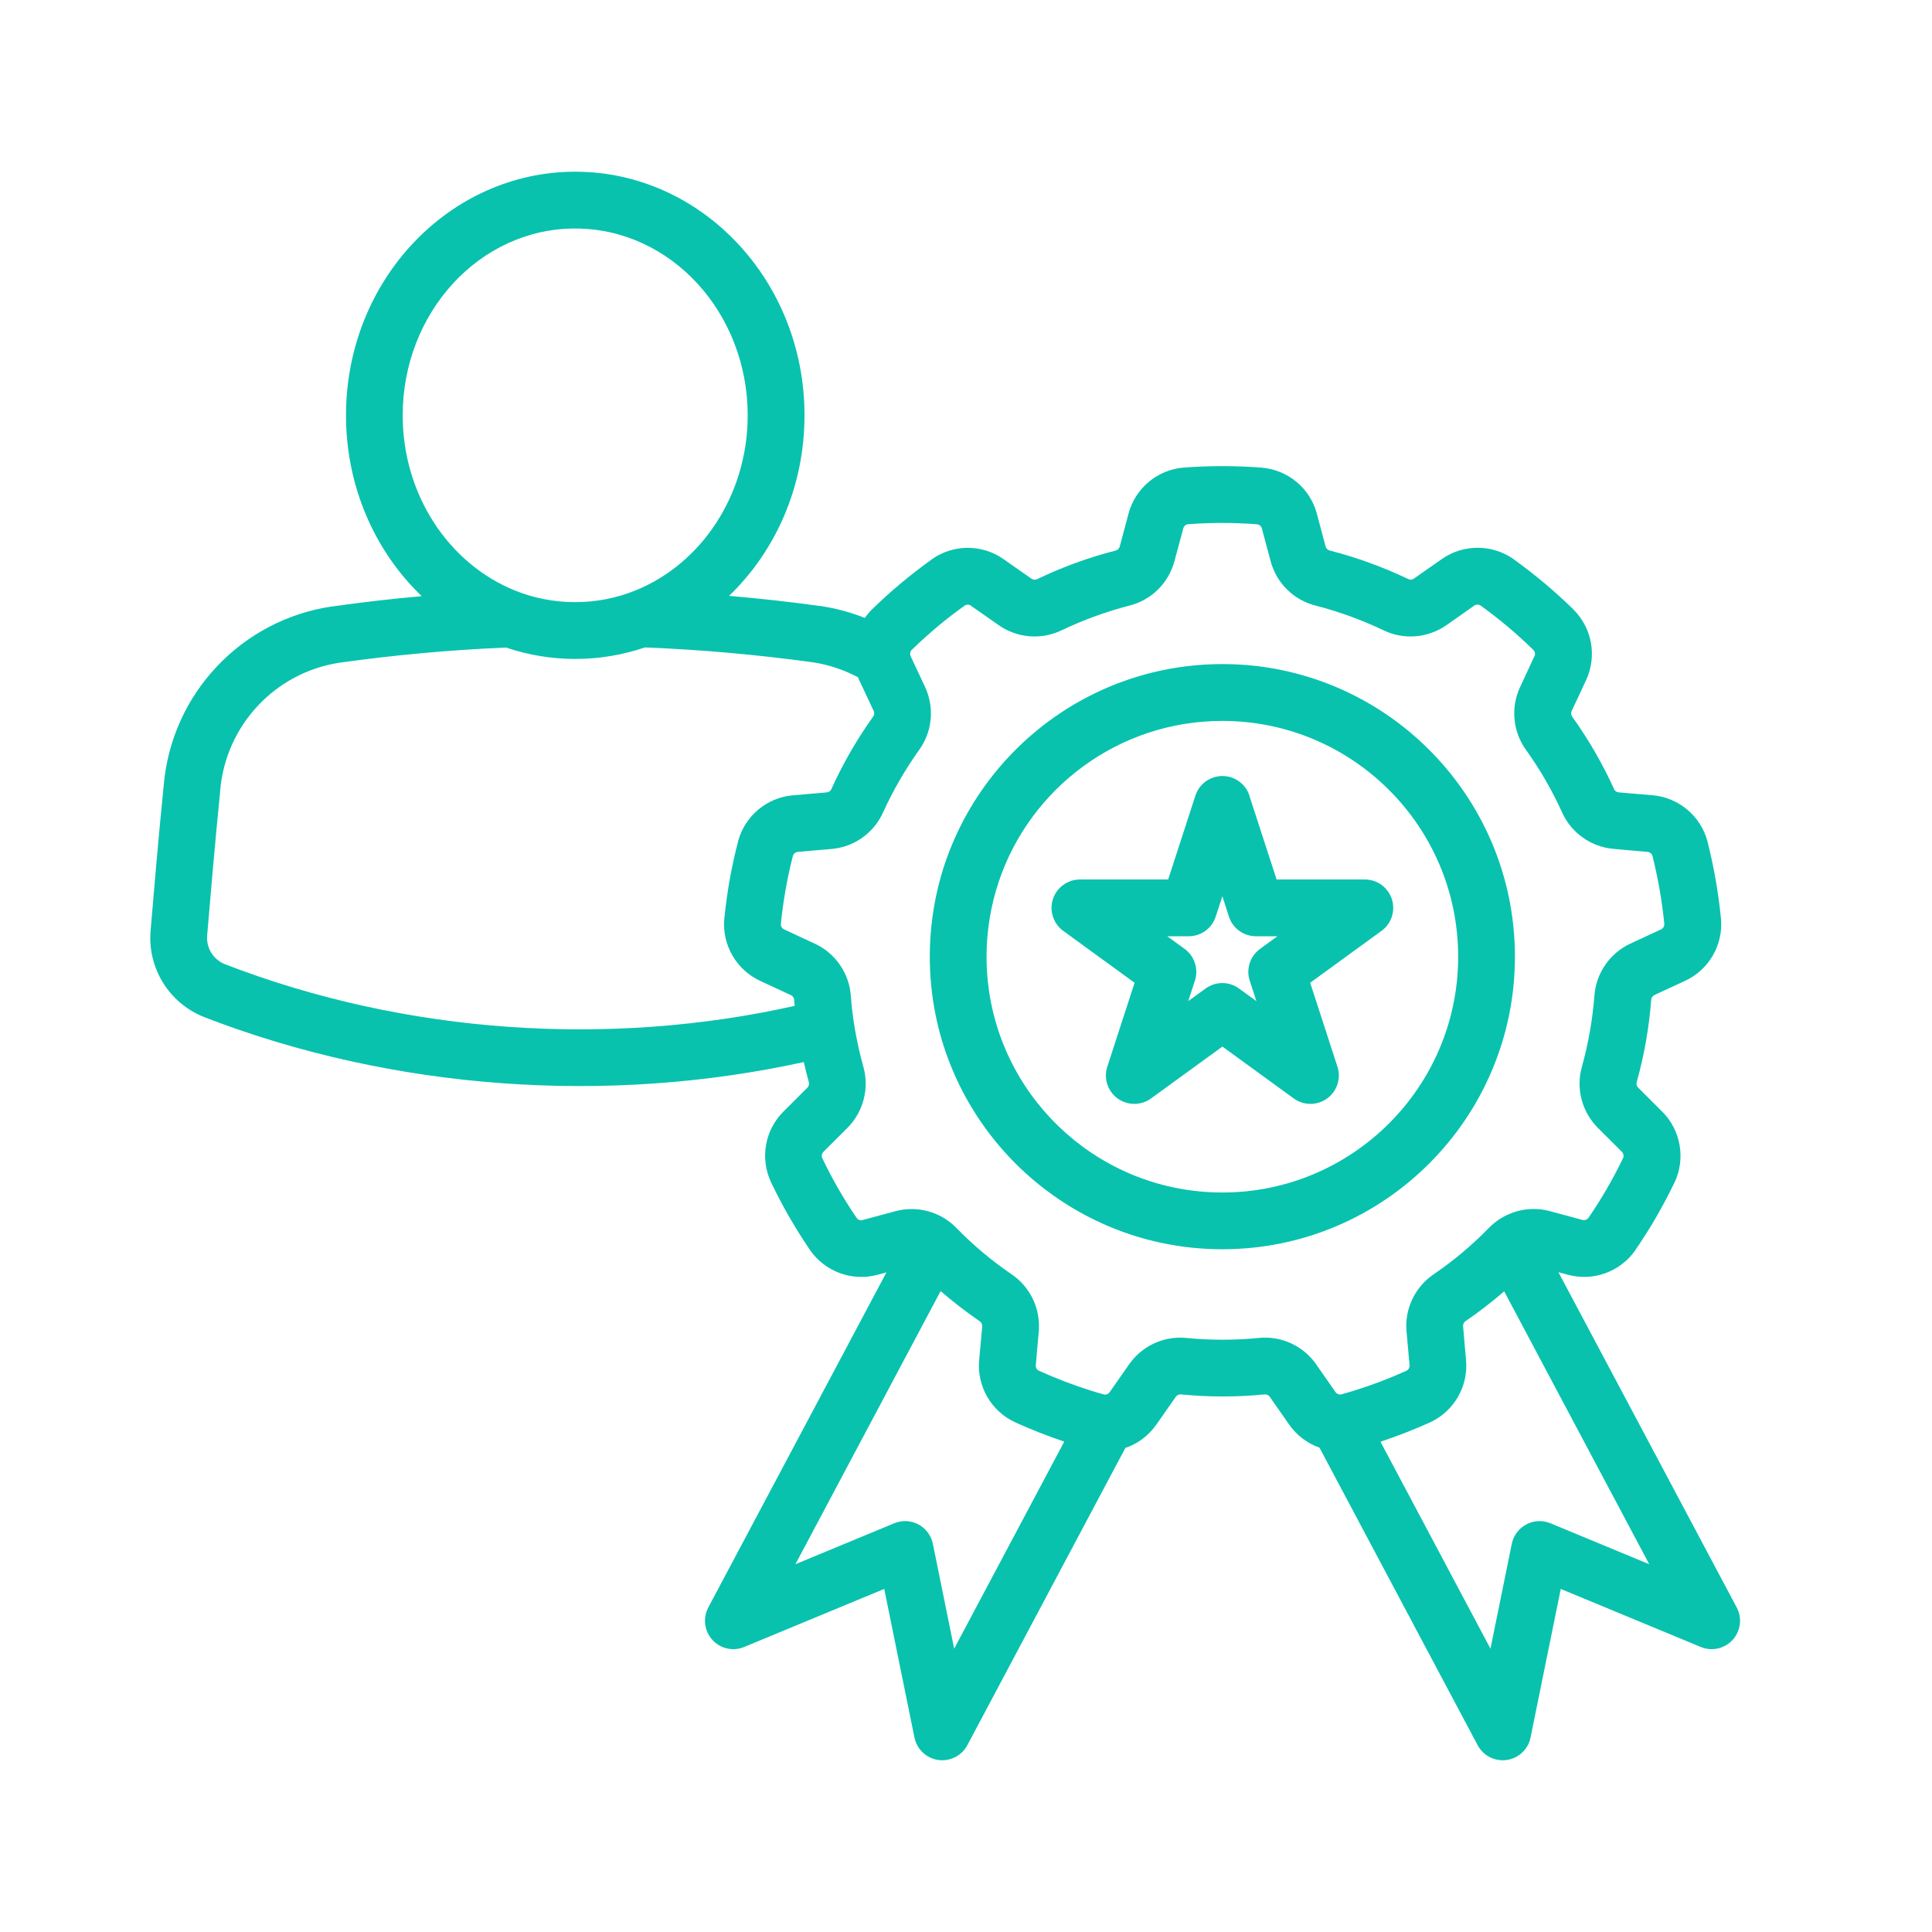<svg fill="none" height="90" viewBox="0 0 90 90" width="90" xmlns="http://www.w3.org/2000/svg"><path clip-rule="evenodd" d="m37.436 49.476c-9.072 1.99-19.046 1.339-27.935-2.099-.003-.003-.007-.007-.013-.007-1.62-.651-2.622-2.281-2.473-4.02.145-1.722.367-4.351.612-6.774.364-4.245 3.597-7.686 7.809-8.321h.017c1.395-.198 2.79-.36 4.192-.483-2.162-2.073-3.527-5.075-3.527-8.424 0-6.288 4.81-11.349 10.678-11.349 5.871 0 10.681 5.061 10.681 11.349 0 3.342-1.359 6.338-3.514 8.41 1.418.122 2.84.278 4.265.476h.017c.711.109 1.395.294 2.04.552.099-.139.208-.271.331-.393l.01-.01c.866-.843 1.795-1.62 2.78-2.324l.003-.007c1.005-.708 2.344-.708 3.342-.003.416.288.899.628 1.293.906.079.056.185.066.271.023l.007-.003c1.167-.559 2.387-1.005 3.643-1.326l.007-.003c.093-.023.165-.096.189-.188l.003-.007c.126-.463.274-1.032.403-1.511.311-1.19 1.342-2.056 2.569-2.159h.013c1.207-.089 2.417-.089 3.623.003l.007.003c1.226.102 2.251.962 2.565 2.142.132.489.281 1.058.407 1.527.023.093.099.165.192.189l.01.003c1.253.321 2.473.767 3.64 1.322l.007.007c.086.04.189.033.265-.023l.007-.007c.397-.274.876-.608 1.283-.896 1.005-.711 2.347-.711 3.356-.003l.01.01c.982.708 1.907 1.484 2.774 2.331l.003.007c.873.866 1.104 2.185.585 3.293-.208.456-.463.992-.668 1.428-.04.089-.03.192.026.268l.003.007c.754 1.055 1.405 2.179 1.941 3.356v.01c.04.086.122.145.218.152l.01.003c.476.043 1.061.093 1.557.132 1.226.102 2.258.965 2.572 2.155l.003.013c.294 1.173.506 2.367.622 3.567l.003.01c.112 1.223-.559 2.387-1.669 2.899-.453.211-.992.46-1.431.664-.086.04-.145.126-.152.222v.01c-.099 1.289-.324 2.569-.671 3.815l-.003.007c-.026.093 0 .192.066.258l.007.007c.341.341.754.754 1.107 1.104.876.866 1.107 2.192.585 3.306l-.007.01c-.526 1.091-1.131 2.139-1.818 3.137v.007c-.704 1.008-1.964 1.468-3.144 1.147-.139-.04-.288-.076-.443-.119l8.305 15.617c.265.493.185 1.098-.189 1.511-.377.413-.969.545-1.484.331l-6.523-2.704-1.408 6.923c-.109.545-.552.962-1.104 1.045-.552.079-1.097-.195-1.359-.688l-7.369-13.862c-.559-.198-1.058-.565-1.412-1.074-.288-.41-.625-.896-.902-1.293-.056-.079-.149-.122-.245-.112h-.007c-1.293.126-2.589.126-3.878 0h-.01c-.093-.01-.185.033-.241.112l-.003.007c-.278.393-.612.873-.896 1.279-.364.522-.873.899-1.448 1.094l-7.362 13.848c-.261.493-.807.767-1.359.688-.552-.083-.992-.499-1.104-1.045l-1.408-6.923-6.523 2.704c-.516.215-1.107.083-1.484-.331-.374-.413-.45-1.018-.188-1.511l8.298-15.607c-.139.036-.274.073-.403.109-1.19.324-2.453-.136-3.154-1.147l-.007-.01c-.681-.998-1.286-2.05-1.808-3.141l-.003-.007c-.522-1.111-.291-2.433.575-3.293.354-.357.773-.774 1.117-1.117.069-.066.096-.165.066-.258v-.01c-.086-.307-.165-.615-.234-.925zm-13.872-19.31c-2.585.109-5.164.344-7.739.704-3.008.456-5.309 2.916-5.567 5.947v.02c-.241 2.41-.463 5.022-.608 6.737-.05.575.281 1.121.82 1.339 8.447 3.266 17.934 3.875 26.55 1.944-.01-.089-.017-.182-.023-.271v-.01c-.01-.093-.066-.179-.152-.218l-.007-.003c-.436-.205-.965-.45-1.418-.658-1.117-.516-1.792-1.679-1.679-2.906l.003-.013c.119-1.203.331-2.397.635-3.567v-.007c.314-1.19 1.339-2.05 2.555-2.155.502-.043 1.091-.093 1.574-.136.099-.007.182-.066.222-.155l.003-.007c.532-1.18 1.183-2.304 1.934-3.359l.007-.007c.056-.076.066-.179.026-.265l-.003-.007c-.202-.436-.453-.965-.664-1.415-.023-.05-.046-.099-.063-.149-.648-.344-1.359-.585-2.112-.698-2.612-.357-5.217-.589-7.815-.691-1.025.347-2.116.536-3.246.536-1.124 0-2.208-.188-3.23-.532zm6.056-2.668c3.051-1.24 5.21-4.437 5.21-8.149 0-4.78-3.577-8.704-8.037-8.704-4.46 0-8.034 3.924-8.034 8.704 0 3.716 2.159 6.916 5.22 8.156.873.354 1.822.545 2.813.545.998 0 1.951-.195 2.827-.552zm40.887 28.976c.536-.182 1.124-.208 1.689-.056.466.126 1.035.281 1.517.41h.007c.106.03.218-.013.281-.102.605-.883 1.141-1.808 1.61-2.78.043-.099.02-.215-.059-.291-.357-.354-.777-.774-1.114-1.111-.747-.747-1.035-1.841-.747-2.85.301-1.084.496-2.192.582-3.306.076-1.055.721-1.987 1.679-2.433.433-.202.969-.446 1.418-.658l.007-.003c.102-.05.162-.152.152-.261-.106-1.065-.291-2.119-.552-3.167-.033-.099-.126-.175-.235-.182-.502-.043-1.091-.096-1.567-.139-1.055-.089-1.977-.744-2.407-1.699-.463-1.025-1.028-2-1.676-2.906-.622-.856-.727-1.984-.278-2.942.205-.433.453-.969.661-1.421l.007-.007c.046-.099.023-.218-.053-.294-.764-.75-1.587-1.438-2.459-2.07-.089-.056-.208-.053-.298.007-.413.291-.896.635-1.286.906-.87.608-1.994.701-2.939.241-1.015-.483-2.073-.869-3.151-1.147-1.028-.255-1.835-1.051-2.106-2.073-.122-.466-.274-1.035-.407-1.518v-.007c-.03-.106-.119-.182-.231-.192-1.065-.083-2.136-.083-3.213-.003-.106.013-.195.089-.218.195-.132.486-.284 1.061-.41 1.521-.271 1.022-1.074 1.818-2.093 2.073-1.088.281-2.146.668-3.154 1.147-.949.463-2.076.373-2.942-.235-.397-.278-.876-.615-1.286-.899l-.003-.007c-.089-.063-.212-.063-.301 0-.817.582-1.587 1.223-2.317 1.921-.05.046-.099.092-.149.142-.073.076-.089.195-.043.294.215.456.466.992.668 1.425.417.896.354 1.937-.159 2.764-.036.059-.073.116-.112.169-.655.916-1.217 1.891-1.679 2.906-.43.965-1.352 1.623-2.407 1.712-.479.043-1.065.089-1.56.136h-.01c-.109.01-.202.089-.231.195-.265 1.035-.45 2.089-.559 3.164-.007.106.056.208.152.251.46.211.995.463 1.428.664.902.416 1.524 1.266 1.66 2.235.007.063.013.126.02.189.059.827.188 1.646.367 2.453.063.284.136.569.215.85.288 1.018.003 2.112-.744 2.86-.341.341-.757.754-1.111 1.107l-.003.007c-.079.076-.099.195-.053.294.46.965.995 1.894 1.603 2.787.063.083.175.122.278.092.489-.132 1.061-.288 1.524-.41.562-.152 1.151-.129 1.683.05.433.145.83.393 1.157.727.783.807 1.65 1.531 2.569 2.159.827.559 1.306 1.498 1.279 2.486 0 .059-.003.119-.007.182-.046.479-.099 1.065-.139 1.56v.007c-.013.112.046.215.145.261.793.36 1.607.671 2.44.932.195.059.387.122.582.172.102.026.212-.02.274-.109.288-.413.628-.899.902-1.289.453-.648 1.137-1.074 1.891-1.207.255-.043.519-.053.783-.026 1.121.109 2.245.109 3.356 0 .261-.026.519-.02.774.023.764.126 1.458.552 1.914 1.207.274.393.608.876.896 1.286l.007.007c.063.089.175.132.281.102.185-.053.367-.106.549-.162.84-.258 1.666-.572 2.473-.936.096-.05.152-.152.142-.258-.046-.502-.099-1.094-.139-1.57-.007-.066-.01-.132-.013-.198-.02-.982.46-1.911 1.273-2.466.929-.631 1.789-1.355 2.569-2.155.327-.337.724-.585 1.157-.731zm-6.199 10.688 5.124 9.64.992-4.883c.079-.387.327-.721.678-.906.347-.185.76-.205 1.124-.053l4.602 1.908-6.757-12.712c-.572.493-1.17.955-1.795 1.385l-.007.003c-.079.056-.122.145-.112.241v.01c.04.476.093 1.061.136 1.557.116 1.226-.559 2.39-1.673 2.906l-.013.007c-.75.337-1.517.635-2.298.896zm-20.49-7.019-6.764 12.724 4.602-1.907c.367-.152.777-.132 1.127.053.347.185.595.519.674.906l.992 4.883 5.128-9.646c-.774-.261-1.537-.559-2.281-.896l-.007-.003c-1.114-.516-1.785-1.676-1.676-2.893.043-.502.096-1.091.142-1.574.007-.096-.04-.188-.116-.245l-.01-.003c-.628-.433-1.233-.899-1.812-1.399zm-.502-15.217c0-.119-.003-.238-.003-.36 0-1.309.185-2.579.529-3.779.469-1.62 1.23-3.118 2.222-4.43 2.489-3.293 6.437-5.422 10.88-5.422 7.521 0 13.627 6.109 13.627 13.63 0 7.524-6.106 13.63-13.627 13.63-6.47 0-11.892-4.516-13.286-10.565-.198-.873-.317-1.778-.34-2.704zm3.213-3.861c-.37 1.101-.572 2.278-.572 3.501 0 .483.03.955.092 1.421.694 5.392 5.309 9.564 10.893 9.564 6.063 0 10.985-4.923 10.985-10.985 0-6.063-4.923-10.983-10.985-10.983-4.84 0-8.952 3.134-10.414 7.481zm11.67-4.003 1.27 3.908h4.113c.572 0 1.078.37 1.256.916.175.545-.017 1.141-.483 1.478l-3.322 2.417 1.27 3.908c.178.545-.017 1.144-.479 1.481-.466.337-1.091.337-1.557 0l-3.322-2.417-3.326 2.417c-.463.337-1.091.337-1.557 0-.463-.337-.658-.936-.479-1.481l1.27-3.908-3.322-2.417c-.463-.337-.658-.932-.483-1.478.178-.545.684-.916 1.26-.916h4.109l1.27-3.908c.178-.545.684-.912 1.26-.912.572 0 1.078.367 1.256.912zm-1.256 4.688-.311.952c-.178.545-.684.912-1.256.912h-1.002l.81.589c.463.337.658.936.479 1.481l-.311.952.813-.589c.463-.337 1.088-.337 1.55 0l.813.589-.311-.952c-.178-.545.017-1.144.483-1.481l.807-.589h-1.002c-.572 0-1.078-.367-1.256-.912z" fill="#08c2ae" fill-rule="evenodd"/></svg>